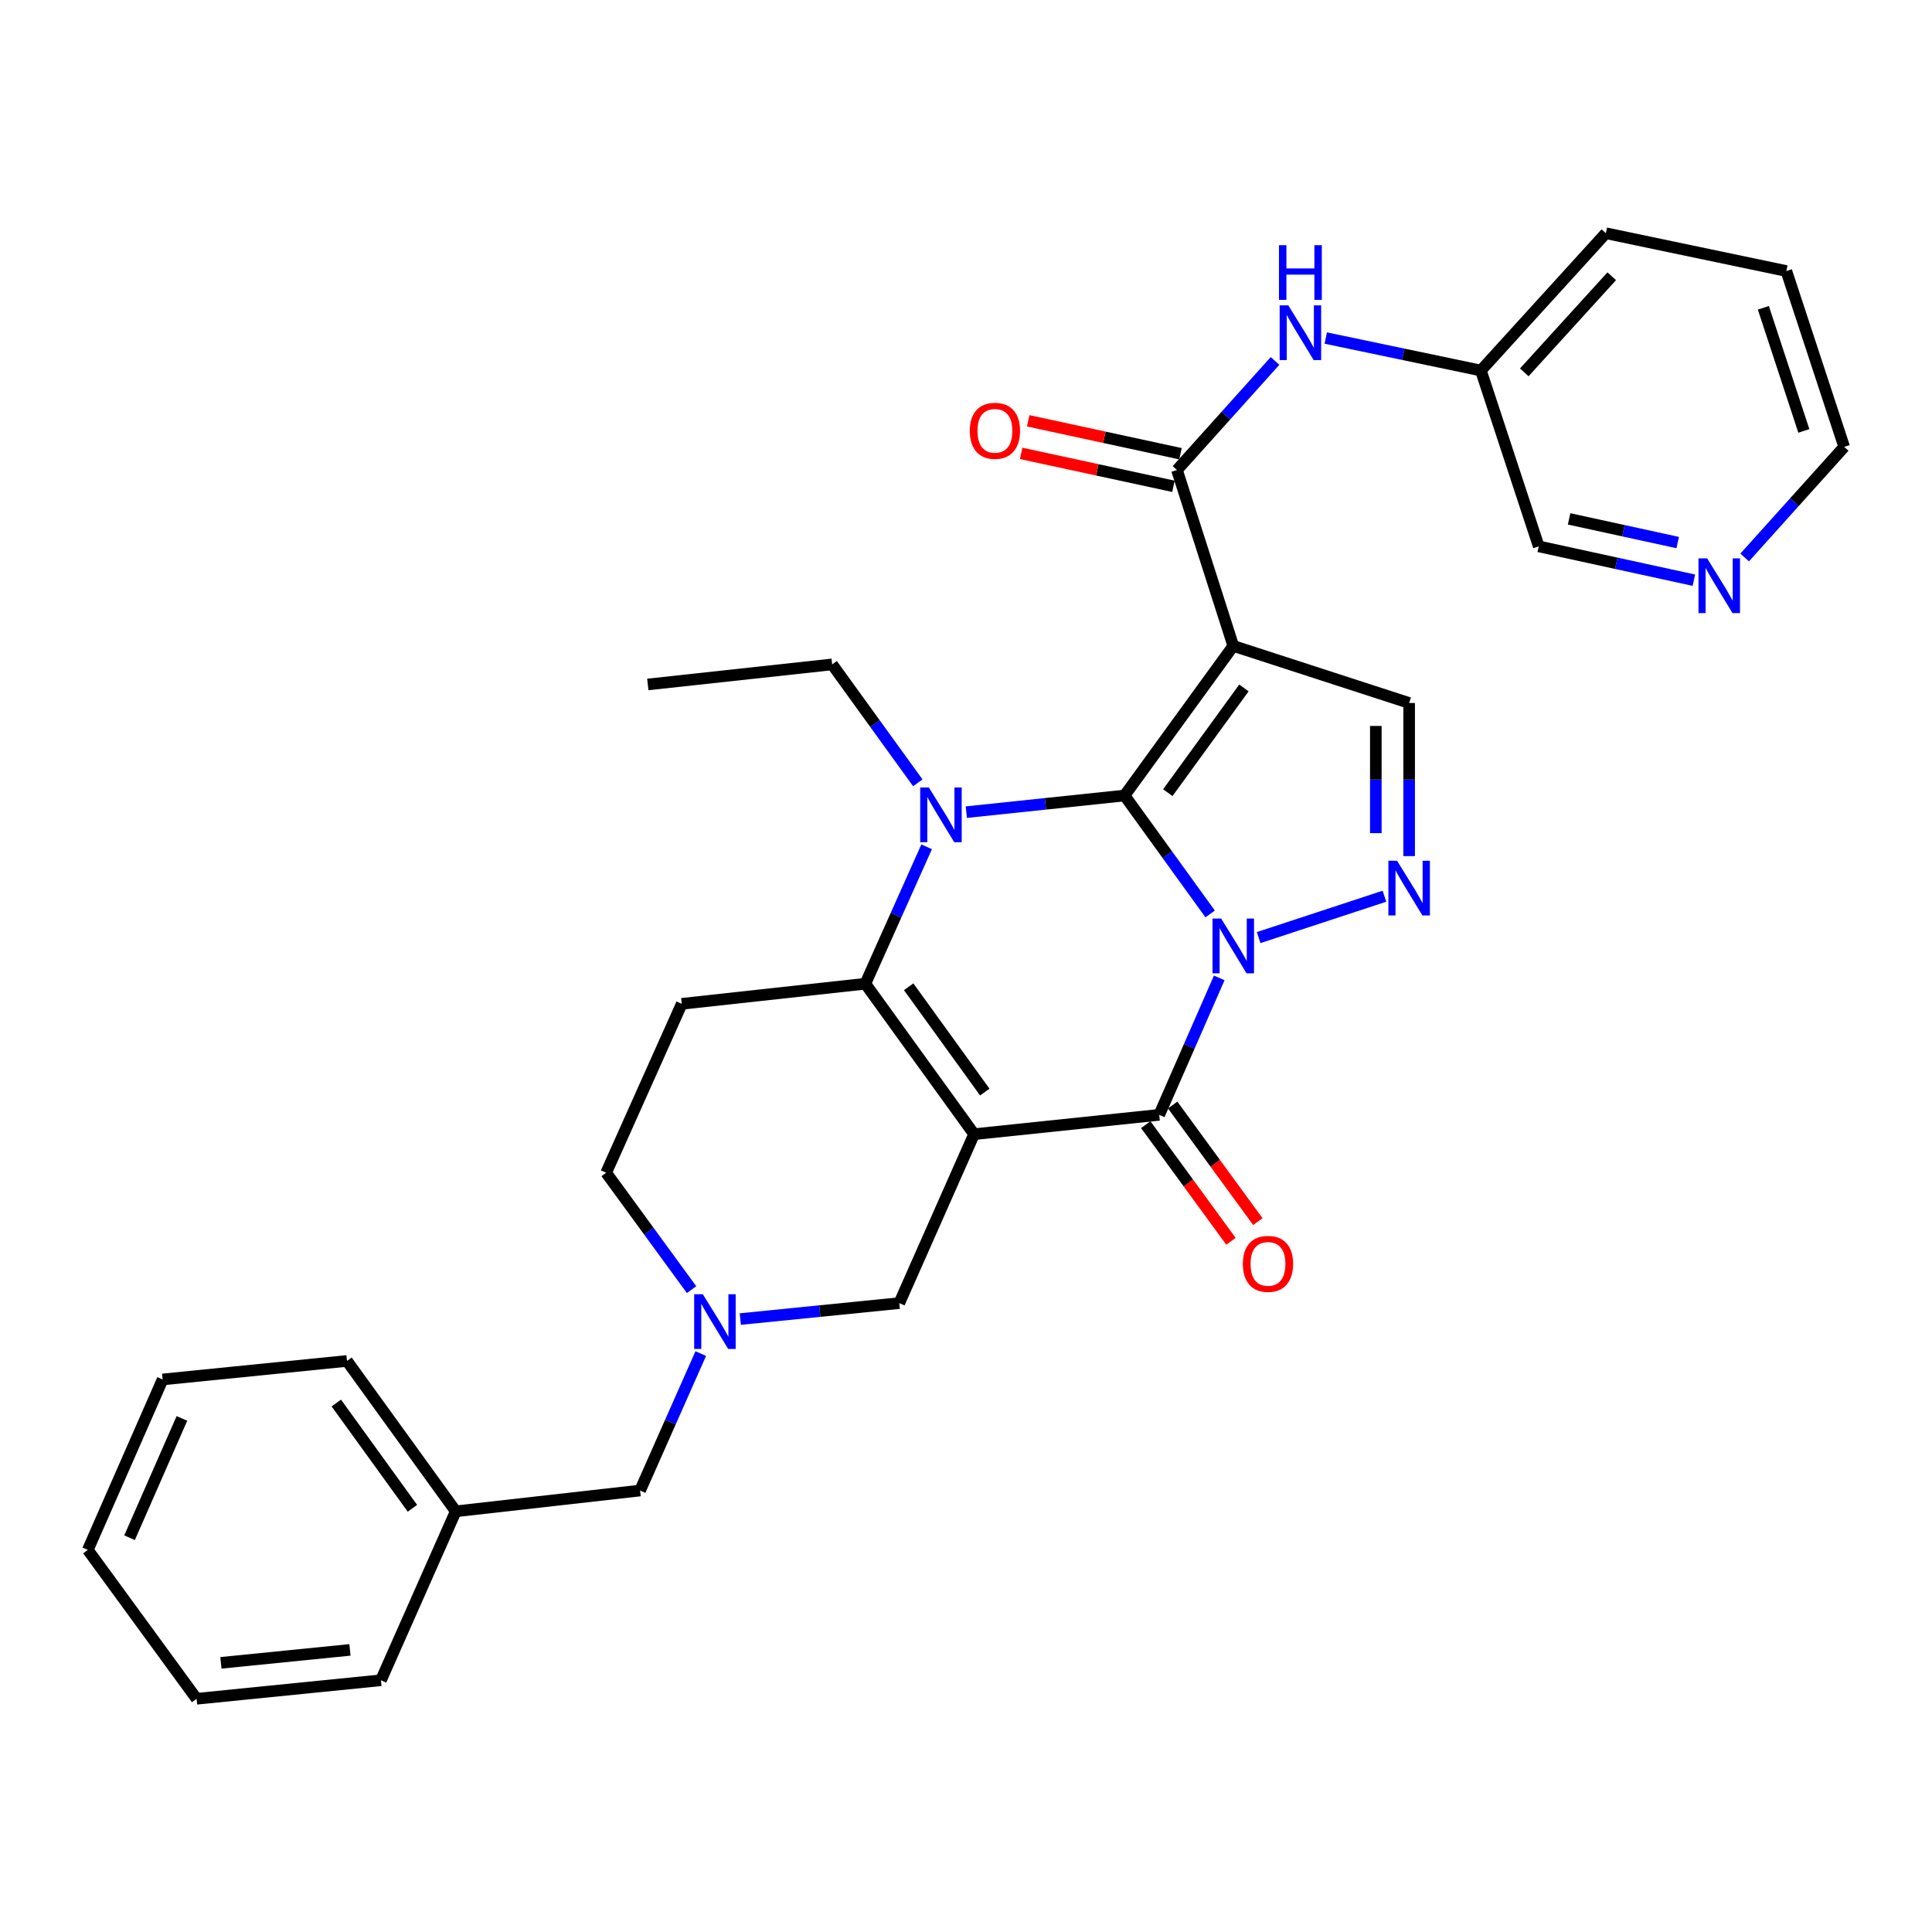 <?xml version='1.0' encoding='iso-8859-1'?>
<svg version='1.1' baseProfile='full'
              xmlns='http://www.w3.org/2000/svg'
                      xmlns:rdkit='http://www.rdkit.org/xml'
                      xmlns:xlink='http://www.w3.org/1999/xlink'
                  xml:space='preserve'
width='1000px' height='1000px' viewBox='0 0 1000 1000'>
<!-- END OF HEADER -->
<rect style='opacity:1.0;fill:#FFFFFF;stroke:none' width='1000' height='1000' x='0' y='0'> </rect>
<path class='bond-0' d='M 626.368,473.051 L 604.215,442.404' style='fill:none;fill-rule:evenodd;stroke:#0000FF;stroke-width:6px;stroke-linecap:butt;stroke-linejoin:miter;stroke-opacity:1' />
<path class='bond-0' d='M 604.215,442.404 L 582.063,411.757' style='fill:none;fill-rule:evenodd;stroke:#000000;stroke-width:6px;stroke-linecap:butt;stroke-linejoin:miter;stroke-opacity:1' />
<path class='bond-3' d='M 631.085,506.159 L 615.548,541.6' style='fill:none;fill-rule:evenodd;stroke:#0000FF;stroke-width:6px;stroke-linecap:butt;stroke-linejoin:miter;stroke-opacity:1' />
<path class='bond-3' d='M 615.548,541.6 L 600.01,577.042' style='fill:none;fill-rule:evenodd;stroke:#000000;stroke-width:6px;stroke-linecap:butt;stroke-linejoin:miter;stroke-opacity:1' />
<path class='bond-6' d='M 651.475,485.293 L 716.581,463.884' style='fill:none;fill-rule:evenodd;stroke:#0000FF;stroke-width:6px;stroke-linecap:butt;stroke-linejoin:miter;stroke-opacity:1' />
<path class='bond-2' d='M 582.063,411.757 L 541.113,416.063' style='fill:none;fill-rule:evenodd;stroke:#000000;stroke-width:6px;stroke-linecap:butt;stroke-linejoin:miter;stroke-opacity:1' />
<path class='bond-2' d='M 541.113,416.063 L 500.164,420.37' style='fill:none;fill-rule:evenodd;stroke:#0000FF;stroke-width:6px;stroke-linecap:butt;stroke-linejoin:miter;stroke-opacity:1' />
<path class='bond-4' d='M 582.063,411.757 L 638.34,334.322' style='fill:none;fill-rule:evenodd;stroke:#000000;stroke-width:6px;stroke-linecap:butt;stroke-linejoin:miter;stroke-opacity:1' />
<path class='bond-4' d='M 604.457,410.282 L 643.851,356.078' style='fill:none;fill-rule:evenodd;stroke:#000000;stroke-width:6px;stroke-linecap:butt;stroke-linejoin:miter;stroke-opacity:1' />
<path class='bond-1' d='M 504.187,587.046 L 600.01,577.042' style='fill:none;fill-rule:evenodd;stroke:#000000;stroke-width:6px;stroke-linecap:butt;stroke-linejoin:miter;stroke-opacity:1' />
<path class='bond-5' d='M 504.187,587.046 L 447.901,509.18' style='fill:none;fill-rule:evenodd;stroke:#000000;stroke-width:6px;stroke-linecap:butt;stroke-linejoin:miter;stroke-opacity:1' />
<path class='bond-5' d='M 509.723,565.261 L 470.322,510.755' style='fill:none;fill-rule:evenodd;stroke:#000000;stroke-width:6px;stroke-linecap:butt;stroke-linejoin:miter;stroke-opacity:1' />
<path class='bond-11' d='M 504.187,587.046 L 465.465,674.484' style='fill:none;fill-rule:evenodd;stroke:#000000;stroke-width:6px;stroke-linecap:butt;stroke-linejoin:miter;stroke-opacity:1' />
<path class='bond-18' d='M 475.055,405.189 L 452.888,374.542' style='fill:none;fill-rule:evenodd;stroke:#0000FF;stroke-width:6px;stroke-linecap:butt;stroke-linejoin:miter;stroke-opacity:1' />
<path class='bond-18' d='M 452.888,374.542 L 430.72,343.895' style='fill:none;fill-rule:evenodd;stroke:#000000;stroke-width:6px;stroke-linecap:butt;stroke-linejoin:miter;stroke-opacity:1' />
<path class='bond-32' d='M 479.625,438.306 L 463.763,473.743' style='fill:none;fill-rule:evenodd;stroke:#0000FF;stroke-width:6px;stroke-linecap:butt;stroke-linejoin:miter;stroke-opacity:1' />
<path class='bond-32' d='M 463.763,473.743 L 447.901,509.18' style='fill:none;fill-rule:evenodd;stroke:#000000;stroke-width:6px;stroke-linecap:butt;stroke-linejoin:miter;stroke-opacity:1' />
<path class='bond-13' d='M 593.047,582.129 L 615.092,612.306' style='fill:none;fill-rule:evenodd;stroke:#000000;stroke-width:6px;stroke-linecap:butt;stroke-linejoin:miter;stroke-opacity:1' />
<path class='bond-13' d='M 615.092,612.306 L 637.138,642.484' style='fill:none;fill-rule:evenodd;stroke:#FF0000;stroke-width:6px;stroke-linecap:butt;stroke-linejoin:miter;stroke-opacity:1' />
<path class='bond-13' d='M 606.974,571.954 L 629.02,602.132' style='fill:none;fill-rule:evenodd;stroke:#000000;stroke-width:6px;stroke-linecap:butt;stroke-linejoin:miter;stroke-opacity:1' />
<path class='bond-13' d='M 629.02,602.132 L 651.066,632.309' style='fill:none;fill-rule:evenodd;stroke:#FF0000;stroke-width:6px;stroke-linecap:butt;stroke-linejoin:miter;stroke-opacity:1' />
<path class='bond-7' d='M 638.34,334.322 L 609.2,243.281' style='fill:none;fill-rule:evenodd;stroke:#000000;stroke-width:6px;stroke-linecap:butt;stroke-linejoin:miter;stroke-opacity:1' />
<path class='bond-31' d='M 638.34,334.322 L 729.371,363.864' style='fill:none;fill-rule:evenodd;stroke:#000000;stroke-width:6px;stroke-linecap:butt;stroke-linejoin:miter;stroke-opacity:1' />
<path class='bond-9' d='M 447.901,509.18 L 352.874,519.577' style='fill:none;fill-rule:evenodd;stroke:#000000;stroke-width:6px;stroke-linecap:butt;stroke-linejoin:miter;stroke-opacity:1' />
<path class='bond-8' d='M 729.371,443.122 L 729.371,403.493' style='fill:none;fill-rule:evenodd;stroke:#0000FF;stroke-width:6px;stroke-linecap:butt;stroke-linejoin:miter;stroke-opacity:1' />
<path class='bond-8' d='M 729.371,403.493 L 729.371,363.864' style='fill:none;fill-rule:evenodd;stroke:#000000;stroke-width:6px;stroke-linecap:butt;stroke-linejoin:miter;stroke-opacity:1' />
<path class='bond-8' d='M 712.123,431.234 L 712.123,403.493' style='fill:none;fill-rule:evenodd;stroke:#0000FF;stroke-width:6px;stroke-linecap:butt;stroke-linejoin:miter;stroke-opacity:1' />
<path class='bond-8' d='M 712.123,403.493 L 712.123,375.753' style='fill:none;fill-rule:evenodd;stroke:#000000;stroke-width:6px;stroke-linecap:butt;stroke-linejoin:miter;stroke-opacity:1' />
<path class='bond-12' d='M 609.2,243.281 L 634.578,215.052' style='fill:none;fill-rule:evenodd;stroke:#000000;stroke-width:6px;stroke-linecap:butt;stroke-linejoin:miter;stroke-opacity:1' />
<path class='bond-12' d='M 634.578,215.052 L 659.956,186.823' style='fill:none;fill-rule:evenodd;stroke:#0000FF;stroke-width:6px;stroke-linecap:butt;stroke-linejoin:miter;stroke-opacity:1' />
<path class='bond-14' d='M 611.022,234.852 L 571.611,226.331' style='fill:none;fill-rule:evenodd;stroke:#000000;stroke-width:6px;stroke-linecap:butt;stroke-linejoin:miter;stroke-opacity:1' />
<path class='bond-14' d='M 571.611,226.331 L 532.2,217.811' style='fill:none;fill-rule:evenodd;stroke:#FF0000;stroke-width:6px;stroke-linecap:butt;stroke-linejoin:miter;stroke-opacity:1' />
<path class='bond-14' d='M 607.377,251.71 L 567.966,243.19' style='fill:none;fill-rule:evenodd;stroke:#000000;stroke-width:6px;stroke-linecap:butt;stroke-linejoin:miter;stroke-opacity:1' />
<path class='bond-14' d='M 567.966,243.19 L 528.555,234.67' style='fill:none;fill-rule:evenodd;stroke:#FF0000;stroke-width:6px;stroke-linecap:butt;stroke-linejoin:miter;stroke-opacity:1' />
<path class='bond-33' d='M 352.874,519.577 L 313.749,607.005' style='fill:none;fill-rule:evenodd;stroke:#000000;stroke-width:6px;stroke-linecap:butt;stroke-linejoin:miter;stroke-opacity:1' />
<path class='bond-10' d='M 383.183,682.747 L 424.324,678.615' style='fill:none;fill-rule:evenodd;stroke:#0000FF;stroke-width:6px;stroke-linecap:butt;stroke-linejoin:miter;stroke-opacity:1' />
<path class='bond-10' d='M 424.324,678.615 L 465.465,674.484' style='fill:none;fill-rule:evenodd;stroke:#000000;stroke-width:6px;stroke-linecap:butt;stroke-linejoin:miter;stroke-opacity:1' />
<path class='bond-15' d='M 357.958,667.52 L 335.853,637.263' style='fill:none;fill-rule:evenodd;stroke:#0000FF;stroke-width:6px;stroke-linecap:butt;stroke-linejoin:miter;stroke-opacity:1' />
<path class='bond-15' d='M 335.853,637.263 L 313.749,607.005' style='fill:none;fill-rule:evenodd;stroke:#000000;stroke-width:6px;stroke-linecap:butt;stroke-linejoin:miter;stroke-opacity:1' />
<path class='bond-17' d='M 362.711,700.617 L 347.007,736.056' style='fill:none;fill-rule:evenodd;stroke:#0000FF;stroke-width:6px;stroke-linecap:butt;stroke-linejoin:miter;stroke-opacity:1' />
<path class='bond-17' d='M 347.007,736.056 L 331.304,771.495' style='fill:none;fill-rule:evenodd;stroke:#000000;stroke-width:6px;stroke-linecap:butt;stroke-linejoin:miter;stroke-opacity:1' />
<path class='bond-19' d='M 686.211,174.968 L 726.357,183.377' style='fill:none;fill-rule:evenodd;stroke:#0000FF;stroke-width:6px;stroke-linecap:butt;stroke-linejoin:miter;stroke-opacity:1' />
<path class='bond-19' d='M 726.357,183.377 L 766.503,191.786' style='fill:none;fill-rule:evenodd;stroke:#000000;stroke-width:6px;stroke-linecap:butt;stroke-linejoin:miter;stroke-opacity:1' />
<path class='bond-16' d='M 876.744,300.307 L 836.596,291.553' style='fill:none;fill-rule:evenodd;stroke:#0000FF;stroke-width:6px;stroke-linecap:butt;stroke-linejoin:miter;stroke-opacity:1' />
<path class='bond-16' d='M 836.596,291.553 L 796.447,282.798' style='fill:none;fill-rule:evenodd;stroke:#000000;stroke-width:6px;stroke-linecap:butt;stroke-linejoin:miter;stroke-opacity:1' />
<path class='bond-16' d='M 868.374,280.829 L 840.27,274.701' style='fill:none;fill-rule:evenodd;stroke:#0000FF;stroke-width:6px;stroke-linecap:butt;stroke-linejoin:miter;stroke-opacity:1' />
<path class='bond-16' d='M 840.27,274.701 L 812.166,268.572' style='fill:none;fill-rule:evenodd;stroke:#000000;stroke-width:6px;stroke-linecap:butt;stroke-linejoin:miter;stroke-opacity:1' />
<path class='bond-34' d='M 903.032,288.549 L 928.789,259.926' style='fill:none;fill-rule:evenodd;stroke:#0000FF;stroke-width:6px;stroke-linecap:butt;stroke-linejoin:miter;stroke-opacity:1' />
<path class='bond-34' d='M 928.789,259.926 L 954.545,231.303' style='fill:none;fill-rule:evenodd;stroke:#000000;stroke-width:6px;stroke-linecap:butt;stroke-linejoin:miter;stroke-opacity:1' />
<path class='bond-20' d='M 331.304,771.495 L 235.893,782.256' style='fill:none;fill-rule:evenodd;stroke:#000000;stroke-width:6px;stroke-linecap:butt;stroke-linejoin:miter;stroke-opacity:1' />
<path class='bond-26' d='M 430.72,343.895 L 335.309,354.273' style='fill:none;fill-rule:evenodd;stroke:#000000;stroke-width:6px;stroke-linecap:butt;stroke-linejoin:miter;stroke-opacity:1' />
<path class='bond-21' d='M 766.503,191.786 L 796.447,282.798' style='fill:none;fill-rule:evenodd;stroke:#000000;stroke-width:6px;stroke-linecap:butt;stroke-linejoin:miter;stroke-opacity:1' />
<path class='bond-23' d='M 766.503,191.786 L 831.183,120.714' style='fill:none;fill-rule:evenodd;stroke:#000000;stroke-width:6px;stroke-linecap:butt;stroke-linejoin:miter;stroke-opacity:1' />
<path class='bond-23' d='M 788.961,192.734 L 834.237,142.984' style='fill:none;fill-rule:evenodd;stroke:#000000;stroke-width:6px;stroke-linecap:butt;stroke-linejoin:miter;stroke-opacity:1' />
<path class='bond-24' d='M 235.893,782.256 L 179.607,704.419' style='fill:none;fill-rule:evenodd;stroke:#000000;stroke-width:6px;stroke-linecap:butt;stroke-linejoin:miter;stroke-opacity:1' />
<path class='bond-24' d='M 213.473,780.687 L 174.073,726.201' style='fill:none;fill-rule:evenodd;stroke:#000000;stroke-width:6px;stroke-linecap:butt;stroke-linejoin:miter;stroke-opacity:1' />
<path class='bond-25' d='M 235.893,782.256 L 197.171,869.704' style='fill:none;fill-rule:evenodd;stroke:#000000;stroke-width:6px;stroke-linecap:butt;stroke-linejoin:miter;stroke-opacity:1' />
<path class='bond-22' d='M 954.545,231.303 L 924.601,140.281' style='fill:none;fill-rule:evenodd;stroke:#000000;stroke-width:6px;stroke-linecap:butt;stroke-linejoin:miter;stroke-opacity:1' />
<path class='bond-22' d='M 933.669,223.04 L 912.708,159.324' style='fill:none;fill-rule:evenodd;stroke:#000000;stroke-width:6px;stroke-linecap:butt;stroke-linejoin:miter;stroke-opacity:1' />
<path class='bond-27' d='M 831.183,120.714 L 924.601,140.281' style='fill:none;fill-rule:evenodd;stroke:#000000;stroke-width:6px;stroke-linecap:butt;stroke-linejoin:miter;stroke-opacity:1' />
<path class='bond-29' d='M 179.607,704.419 L 84.177,714.001' style='fill:none;fill-rule:evenodd;stroke:#000000;stroke-width:6px;stroke-linecap:butt;stroke-linejoin:miter;stroke-opacity:1' />
<path class='bond-28' d='M 197.171,869.704 L 101.75,879.286' style='fill:none;fill-rule:evenodd;stroke:#000000;stroke-width:6px;stroke-linecap:butt;stroke-linejoin:miter;stroke-opacity:1' />
<path class='bond-28' d='M 181.134,853.979 L 114.34,860.687' style='fill:none;fill-rule:evenodd;stroke:#000000;stroke-width:6px;stroke-linecap:butt;stroke-linejoin:miter;stroke-opacity:1' />
<path class='bond-30' d='M 101.75,879.286 L 45.455,802.225' style='fill:none;fill-rule:evenodd;stroke:#000000;stroke-width:6px;stroke-linecap:butt;stroke-linejoin:miter;stroke-opacity:1' />
<path class='bond-35' d='M 84.177,714.001 L 45.455,802.225' style='fill:none;fill-rule:evenodd;stroke:#000000;stroke-width:6px;stroke-linecap:butt;stroke-linejoin:miter;stroke-opacity:1' />
<path class='bond-35' d='M 94.162,734.167 L 67.057,795.924' style='fill:none;fill-rule:evenodd;stroke:#000000;stroke-width:6px;stroke-linecap:butt;stroke-linejoin:miter;stroke-opacity:1' />
<path  class='atom-0' d='M 632.08 475.453
L 641.36 490.453
Q 642.28 491.933, 643.76 494.613
Q 645.24 497.293, 645.32 497.453
L 645.32 475.453
L 649.08 475.453
L 649.08 503.773
L 645.2 503.773
L 635.24 487.373
Q 634.08 485.453, 632.84 483.253
Q 631.64 481.053, 631.28 480.373
L 631.28 503.773
L 627.6 503.773
L 627.6 475.453
L 632.08 475.453
' fill='#0000FF'/>
<path  class='atom-3' d='M 480.775 407.591
L 490.055 422.591
Q 490.975 424.071, 492.455 426.751
Q 493.935 429.431, 494.015 429.591
L 494.015 407.591
L 497.775 407.591
L 497.775 435.911
L 493.895 435.911
L 483.935 419.511
Q 482.775 417.591, 481.535 415.391
Q 480.335 413.191, 479.975 412.511
L 479.975 435.911
L 476.295 435.911
L 476.295 407.591
L 480.775 407.591
' fill='#0000FF'/>
<path  class='atom-7' d='M 723.111 445.518
L 732.391 460.518
Q 733.311 461.998, 734.791 464.678
Q 736.271 467.358, 736.351 467.518
L 736.351 445.518
L 740.111 445.518
L 740.111 473.838
L 736.231 473.838
L 726.271 457.438
Q 725.111 455.518, 723.871 453.318
Q 722.671 451.118, 722.311 450.438
L 722.311 473.838
L 718.631 473.838
L 718.631 445.518
L 723.111 445.518
' fill='#0000FF'/>
<path  class='atom-11' d='M 363.785 669.906
L 373.065 684.906
Q 373.985 686.386, 375.465 689.066
Q 376.945 691.746, 377.025 691.906
L 377.025 669.906
L 380.785 669.906
L 380.785 698.226
L 376.905 698.226
L 366.945 681.826
Q 365.785 679.906, 364.545 677.706
Q 363.345 675.506, 362.985 674.826
L 362.985 698.226
L 359.305 698.226
L 359.305 669.906
L 363.785 669.906
' fill='#0000FF'/>
<path  class='atom-13' d='M 666.825 158.059
L 676.105 173.059
Q 677.025 174.539, 678.505 177.219
Q 679.985 179.899, 680.065 180.059
L 680.065 158.059
L 683.825 158.059
L 683.825 186.379
L 679.945 186.379
L 669.985 169.979
Q 668.825 168.059, 667.585 165.859
Q 666.385 163.659, 666.025 162.979
L 666.025 186.379
L 662.345 186.379
L 662.345 158.059
L 666.825 158.059
' fill='#0000FF'/>
<path  class='atom-13' d='M 662.005 126.907
L 665.845 126.907
L 665.845 138.947
L 680.325 138.947
L 680.325 126.907
L 684.165 126.907
L 684.165 155.227
L 680.325 155.227
L 680.325 142.147
L 665.845 142.147
L 665.845 155.227
L 662.005 155.227
L 662.005 126.907
' fill='#0000FF'/>
<path  class='atom-14' d='M 643.306 654.182
Q 643.306 647.382, 646.666 643.582
Q 650.026 639.782, 656.306 639.782
Q 662.586 639.782, 665.946 643.582
Q 669.306 647.382, 669.306 654.182
Q 669.306 661.062, 665.906 664.982
Q 662.506 668.862, 656.306 668.862
Q 650.066 668.862, 646.666 664.982
Q 643.306 661.102, 643.306 654.182
M 656.306 665.662
Q 660.626 665.662, 662.946 662.782
Q 665.306 659.862, 665.306 654.182
Q 665.306 648.622, 662.946 645.822
Q 660.626 642.982, 656.306 642.982
Q 651.986 642.982, 649.626 645.782
Q 647.306 648.582, 647.306 654.182
Q 647.306 659.902, 649.626 662.782
Q 651.986 665.662, 656.306 665.662
' fill='#FF0000'/>
<path  class='atom-15' d='M 501.968 222.989
Q 501.968 216.189, 505.328 212.389
Q 508.688 208.589, 514.968 208.589
Q 521.248 208.589, 524.608 212.389
Q 527.968 216.189, 527.968 222.989
Q 527.968 229.869, 524.568 233.789
Q 521.168 237.669, 514.968 237.669
Q 508.728 237.669, 505.328 233.789
Q 501.968 229.909, 501.968 222.989
M 514.968 234.469
Q 519.288 234.469, 521.608 231.589
Q 523.968 228.669, 523.968 222.989
Q 523.968 217.429, 521.608 214.629
Q 519.288 211.789, 514.968 211.789
Q 510.648 211.789, 508.288 214.589
Q 505.968 217.389, 505.968 222.989
Q 505.968 228.709, 508.288 231.589
Q 510.648 234.469, 514.968 234.469
' fill='#FF0000'/>
<path  class='atom-17' d='M 883.615 289.01
L 892.895 304.01
Q 893.815 305.49, 895.295 308.17
Q 896.775 310.85, 896.855 311.01
L 896.855 289.01
L 900.615 289.01
L 900.615 317.33
L 896.735 317.33
L 886.775 300.93
Q 885.615 299.01, 884.375 296.81
Q 883.175 294.61, 882.815 293.93
L 882.815 317.33
L 879.135 317.33
L 879.135 289.01
L 883.615 289.01
' fill='#0000FF'/>
</svg>
